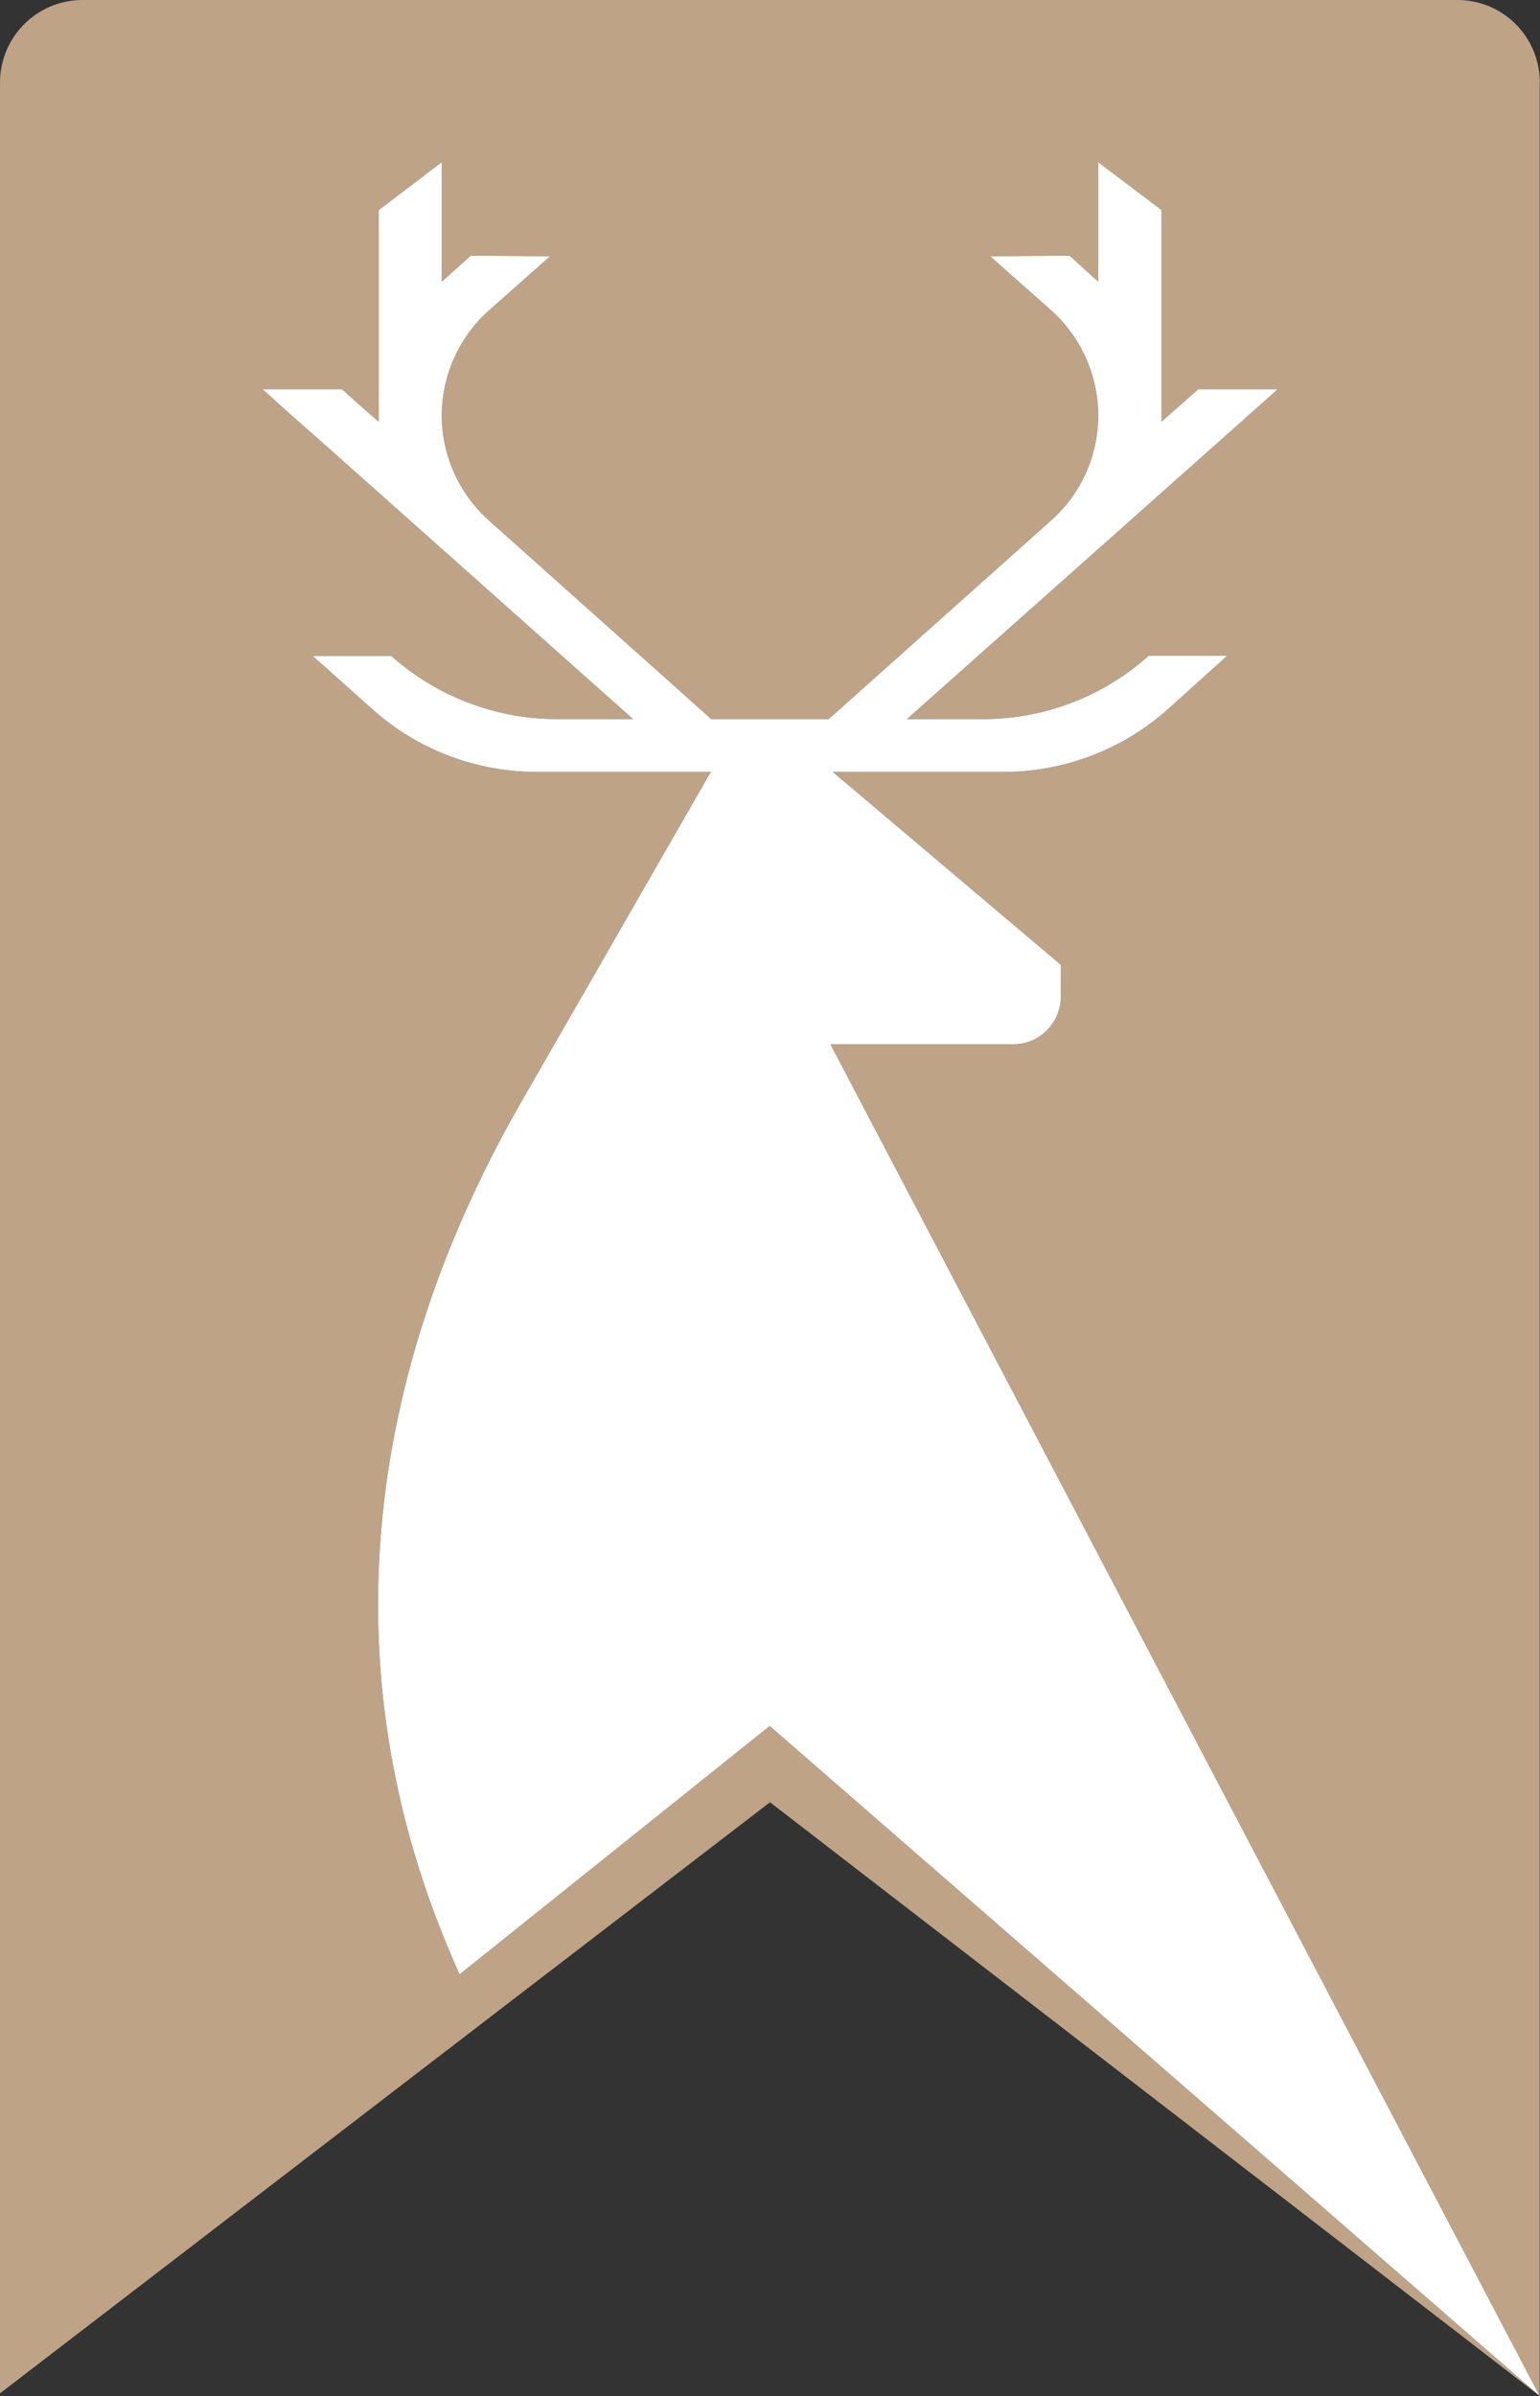 <?xml version="1.0" encoding="UTF-8"?>
<svg xmlns="http://www.w3.org/2000/svg" id="Calque_2" data-name="Calque 2" viewBox="0 0 52.74 82">
  <rect x="0" y="0" width="52.74" height="82" fill="#333333" stroke="none"/>
  <defs>
    <style>
      .cls-1 {
        fill: #fff;
      }

      .cls-2 {
        fill: #bea386;
      }
    </style>
  </defs>
  <g id="Calque_1-2" data-name="Calque 1">
    <path class="cls-2" d="M52.73,2.69c-.07-1.5-1.3-2.69-2.82-2.69H2.83C1.26,0,0,1.27,0,2.83v79.08l26.37-20.23,26.36,20.32-26.37-22.93-10.62,8.5c-4.57-10.09-3.33-20.51,2.24-30.08l6.31-10.98.06-.09h-5.95c-2.09,0-4.1-.76-5.65-2.15l-2.04-1.82h2.69c1.57,1.39,3.58,2.16,5.67,2.16h2.61l-10.33-9.19-1.36-1.2-1-.9h2.72l1,.89.26.22v-7.24l2.16-1.64v4.09l.99-.89,2.72.02-2.1,1.86c-1.02.91-1.61,2.22-1.61,3.59s.59,2.67,1.6,3.58l7.63,6.81h4.02l7.63-6.81c1.02-.91,1.6-2.21,1.6-3.58s-.59-2.68-1.6-3.59l-2.1-1.86,2.72-.02.98.89v-4.09l2.17,1.64v7.24l.25-.22,1.01-.89h2.72l-1.01.9-1.35,1.2-10.34,9.19h2.62c2.08,0,4.1-.77,5.66-2.17h2.69s-2.03,1.83-2.03,1.83c-1.56,1.39-3.57,2.15-5.65,2.15h-5.83l7.81,6.6v1.08c0,.91-.73,1.64-1.63,1.64h-6.26l15.93,30.34,7.87,14.99.45.86.04.07V2.83c.01-.05.01-.1,0-.14Z"></path>
    <path class="cls-1" d="M52.73,82l-26.37-22.93-10.62,8.5c-4.57-10.09-3.33-20.51,2.24-30.08l6.31-10.98.06-.09h-5.95c-2.09,0-4.1-.76-5.65-2.15l-2.04-1.82h2.69c1.57,1.39,3.58,2.16,5.67,2.16h2.61l-10.33-9.19-1.36-1.2-1-.9h2.72l1,.89.26.22v-7.24l2.16-1.64v4.09l.99-.89,2.72.02-2.1,1.86c-1.02.91-1.61,2.22-1.61,3.59s.59,2.67,1.6,3.58l7.63,6.81h4.02l7.63-6.81c1.02-.91,1.6-2.21,1.6-3.58s-.59-2.68-1.6-3.59l-2.1-1.86,2.72-.02.98.89v-4.09l2.17,1.64v7.24l.25-.22,1.01-.89h2.72l-1.01.9-1.35,1.2-10.34,9.19h2.62c2.08,0,4.1-.77,5.66-2.17h2.69s-2.03,1.83-2.03,1.83c-1.56,1.39-3.57,2.15-5.65,2.15h-5.83l7.81,6.6v1.08c0,.91-.73,1.64-1.63,1.64h-6.26l15.93,30.34,7.87,14.99.45.86.04.07Z"></path>
  </g>
</svg>
